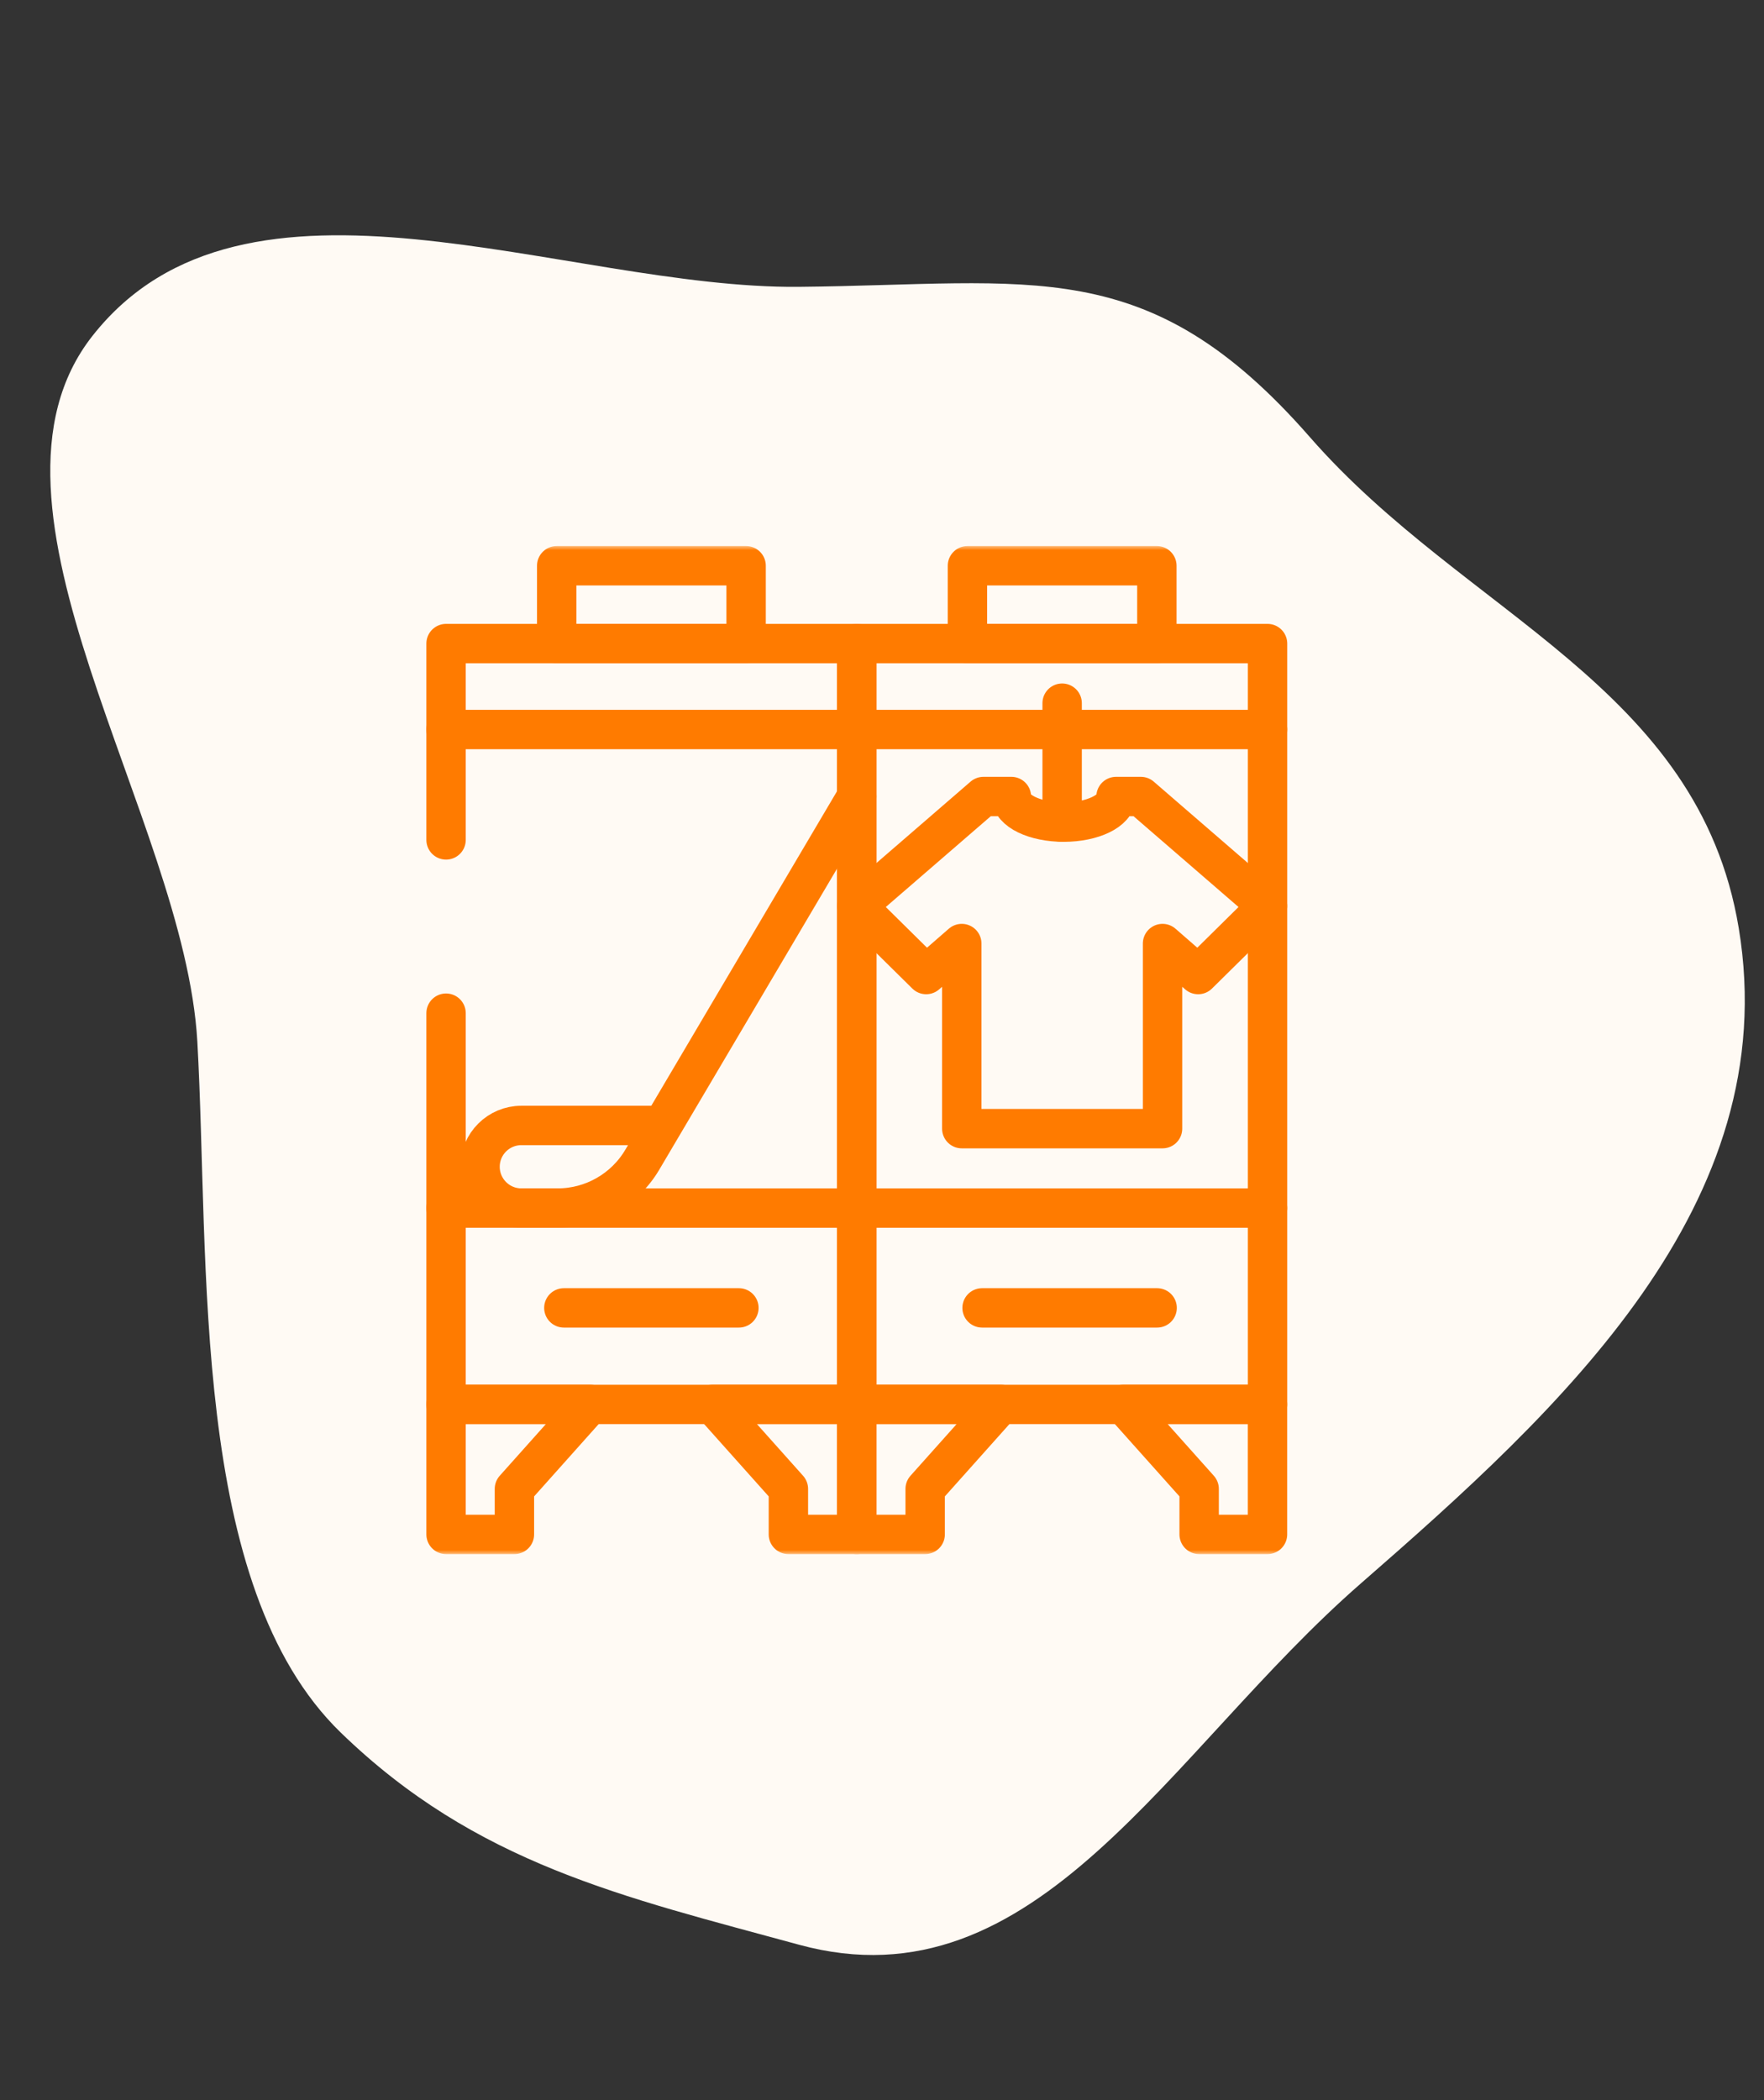 <svg width="210" height="250" viewBox="0 0 210 250" fill="none" xmlns="http://www.w3.org/2000/svg">
<rect x="0" y="0" width="210" height="250" fill="#333333" stroke="none"/>
<path fill-rule="evenodd" clip-rule="evenodd" d="M95.118 34.145C122.999 33.876 136.656 29.97 155.952 52.05C174.491 73.265 202.211 81.583 206.996 110.499C212.438 143.382 185.847 167.705 161.998 188.5C139.098 208.468 123.505 239.25 95.118 231.5C74.21 225.791 56.7 221.901 40.561 206.241C22.563 188.778 24.974 150.308 23.493 124C21.991 97.322 -4.908 60.25 10.995 39.999C29.188 16.833 67.246 34.413 95.118 34.145Z" fill="#FFFAF4"/>
<mask id="mask0_3595_15504" style="mask-type:luminance" maskUnits="userSpaceOnUse" x="42" y="65" width="120" height="120">
<path d="M42 65H162V185H42V65Z" fill="white"/>
</mask>
<g mask="url(#mask0_3595_15504)">
<path d="M88.823 76.609H66.273V67.346H88.823V76.609Z" stroke="#FF7B00" stroke-width="4.688" stroke-miterlimit="10" stroke-linecap="round" stroke-linejoin="round"/>
<path d="M137.722 76.609H115.172V67.346H137.722V76.609Z" stroke="#FF7B00" stroke-width="4.688" stroke-miterlimit="10" stroke-linecap="round" stroke-linejoin="round"/>
</g>
<path d="M53.102 120.608V167.184H101.999V76.611H53.102V99.983" stroke="#FF7B00" stroke-width="4.688" stroke-miterlimit="10" stroke-linecap="round" stroke-linejoin="round"/>
<path d="M150.897 167.184H102V76.611H150.897V167.184Z" stroke="#FF7B00" stroke-width="4.688" stroke-miterlimit="10" stroke-linecap="round" stroke-linejoin="round"/>
<mask id="mask1_3595_15504" style="mask-type:luminance" maskUnits="userSpaceOnUse" x="42" y="65" width="120" height="120">
<path d="M42 65H162V185H42V65Z" fill="white"/>
</mask>
<g mask="url(#mask1_3595_15504)">
<path d="M53.102 167.18V182.656H61.24V177.237L70.221 167.18H53.102Z" stroke="#FF7B00" stroke-width="4.688" stroke-miterlimit="10" stroke-linecap="round" stroke-linejoin="round"/>
<path d="M101.995 167.18V182.656H93.856V177.237L84.875 167.18H101.995Z" stroke="#FF7B00" stroke-width="4.688" stroke-miterlimit="10" stroke-linecap="round" stroke-linejoin="round"/>
<path d="M102 167.18V182.656H110.138V177.237L119.12 167.18H102Z" stroke="#FF7B00" stroke-width="4.688" stroke-miterlimit="10" stroke-linecap="round" stroke-linejoin="round"/>
<path d="M150.893 167.18V182.656H142.755V177.237L133.773 167.18H150.893Z" stroke="#FF7B00" stroke-width="4.688" stroke-miterlimit="10" stroke-linecap="round" stroke-linejoin="round"/>
</g>
<path d="M67.125 155.691H87.964" stroke="#FF7B00" stroke-width="4.688" stroke-miterlimit="10" stroke-linecap="round" stroke-linejoin="round"/>
<path d="M116.914 155.691H137.753" stroke="#FF7B00" stroke-width="4.688" stroke-miterlimit="10" stroke-linecap="round" stroke-linejoin="round"/>
<path d="M53.102 86.84H101.999" stroke="#FF7B00" stroke-width="4.688" stroke-miterlimit="10" stroke-linecap="round" stroke-linejoin="round"/>
<path d="M102 86.84H150.897" stroke="#FF7B00" stroke-width="4.688" stroke-miterlimit="10" stroke-linecap="round" stroke-linejoin="round"/>
<path d="M53.102 143.809H101.999H150.896" stroke="#FF7B00" stroke-width="4.688" stroke-miterlimit="10" stroke-linecap="round" stroke-linejoin="round"/>
<mask id="mask2_3595_15504" style="mask-type:luminance" maskUnits="userSpaceOnUse" x="42" y="65" width="120" height="120">
<path d="M42 65H162V185H42V65Z" fill="white"/>
</mask>
<g mask="url(#mask2_3595_15504)">
<path d="M150.895 107.857L142.636 116.01L138.398 112.319V134.355H114.497V112.319L110.259 116.01L102 107.857L117.077 94.818H120.403C120.401 94.83 120.401 94.839 120.401 94.851C120.401 96.517 123.192 97.868 126.633 97.868C130.076 97.868 132.865 96.517 132.865 94.851C132.865 94.839 132.865 94.83 132.862 94.818H135.818L150.895 107.857Z" stroke="#FF7B00" stroke-width="4.688" stroke-miterlimit="10" stroke-linecap="round" stroke-linejoin="round"/>
<path d="M126.445 83.706V97.867" stroke="#FF7B00" stroke-width="4.688" stroke-miterlimit="10" stroke-linecap="round" stroke-linejoin="round"/>
<path d="M57.148 138.891C57.148 141.607 59.35 143.809 62.066 143.809H66.383C70.524 143.809 74.356 141.621 76.461 138.056L101.995 94.818L78.872 133.974H62.066C59.35 133.974 57.148 136.176 57.148 138.891Z" stroke="#FF7B00" stroke-width="4.688" stroke-miterlimit="10" stroke-linecap="round" stroke-linejoin="round"/>
</g>
</svg>
